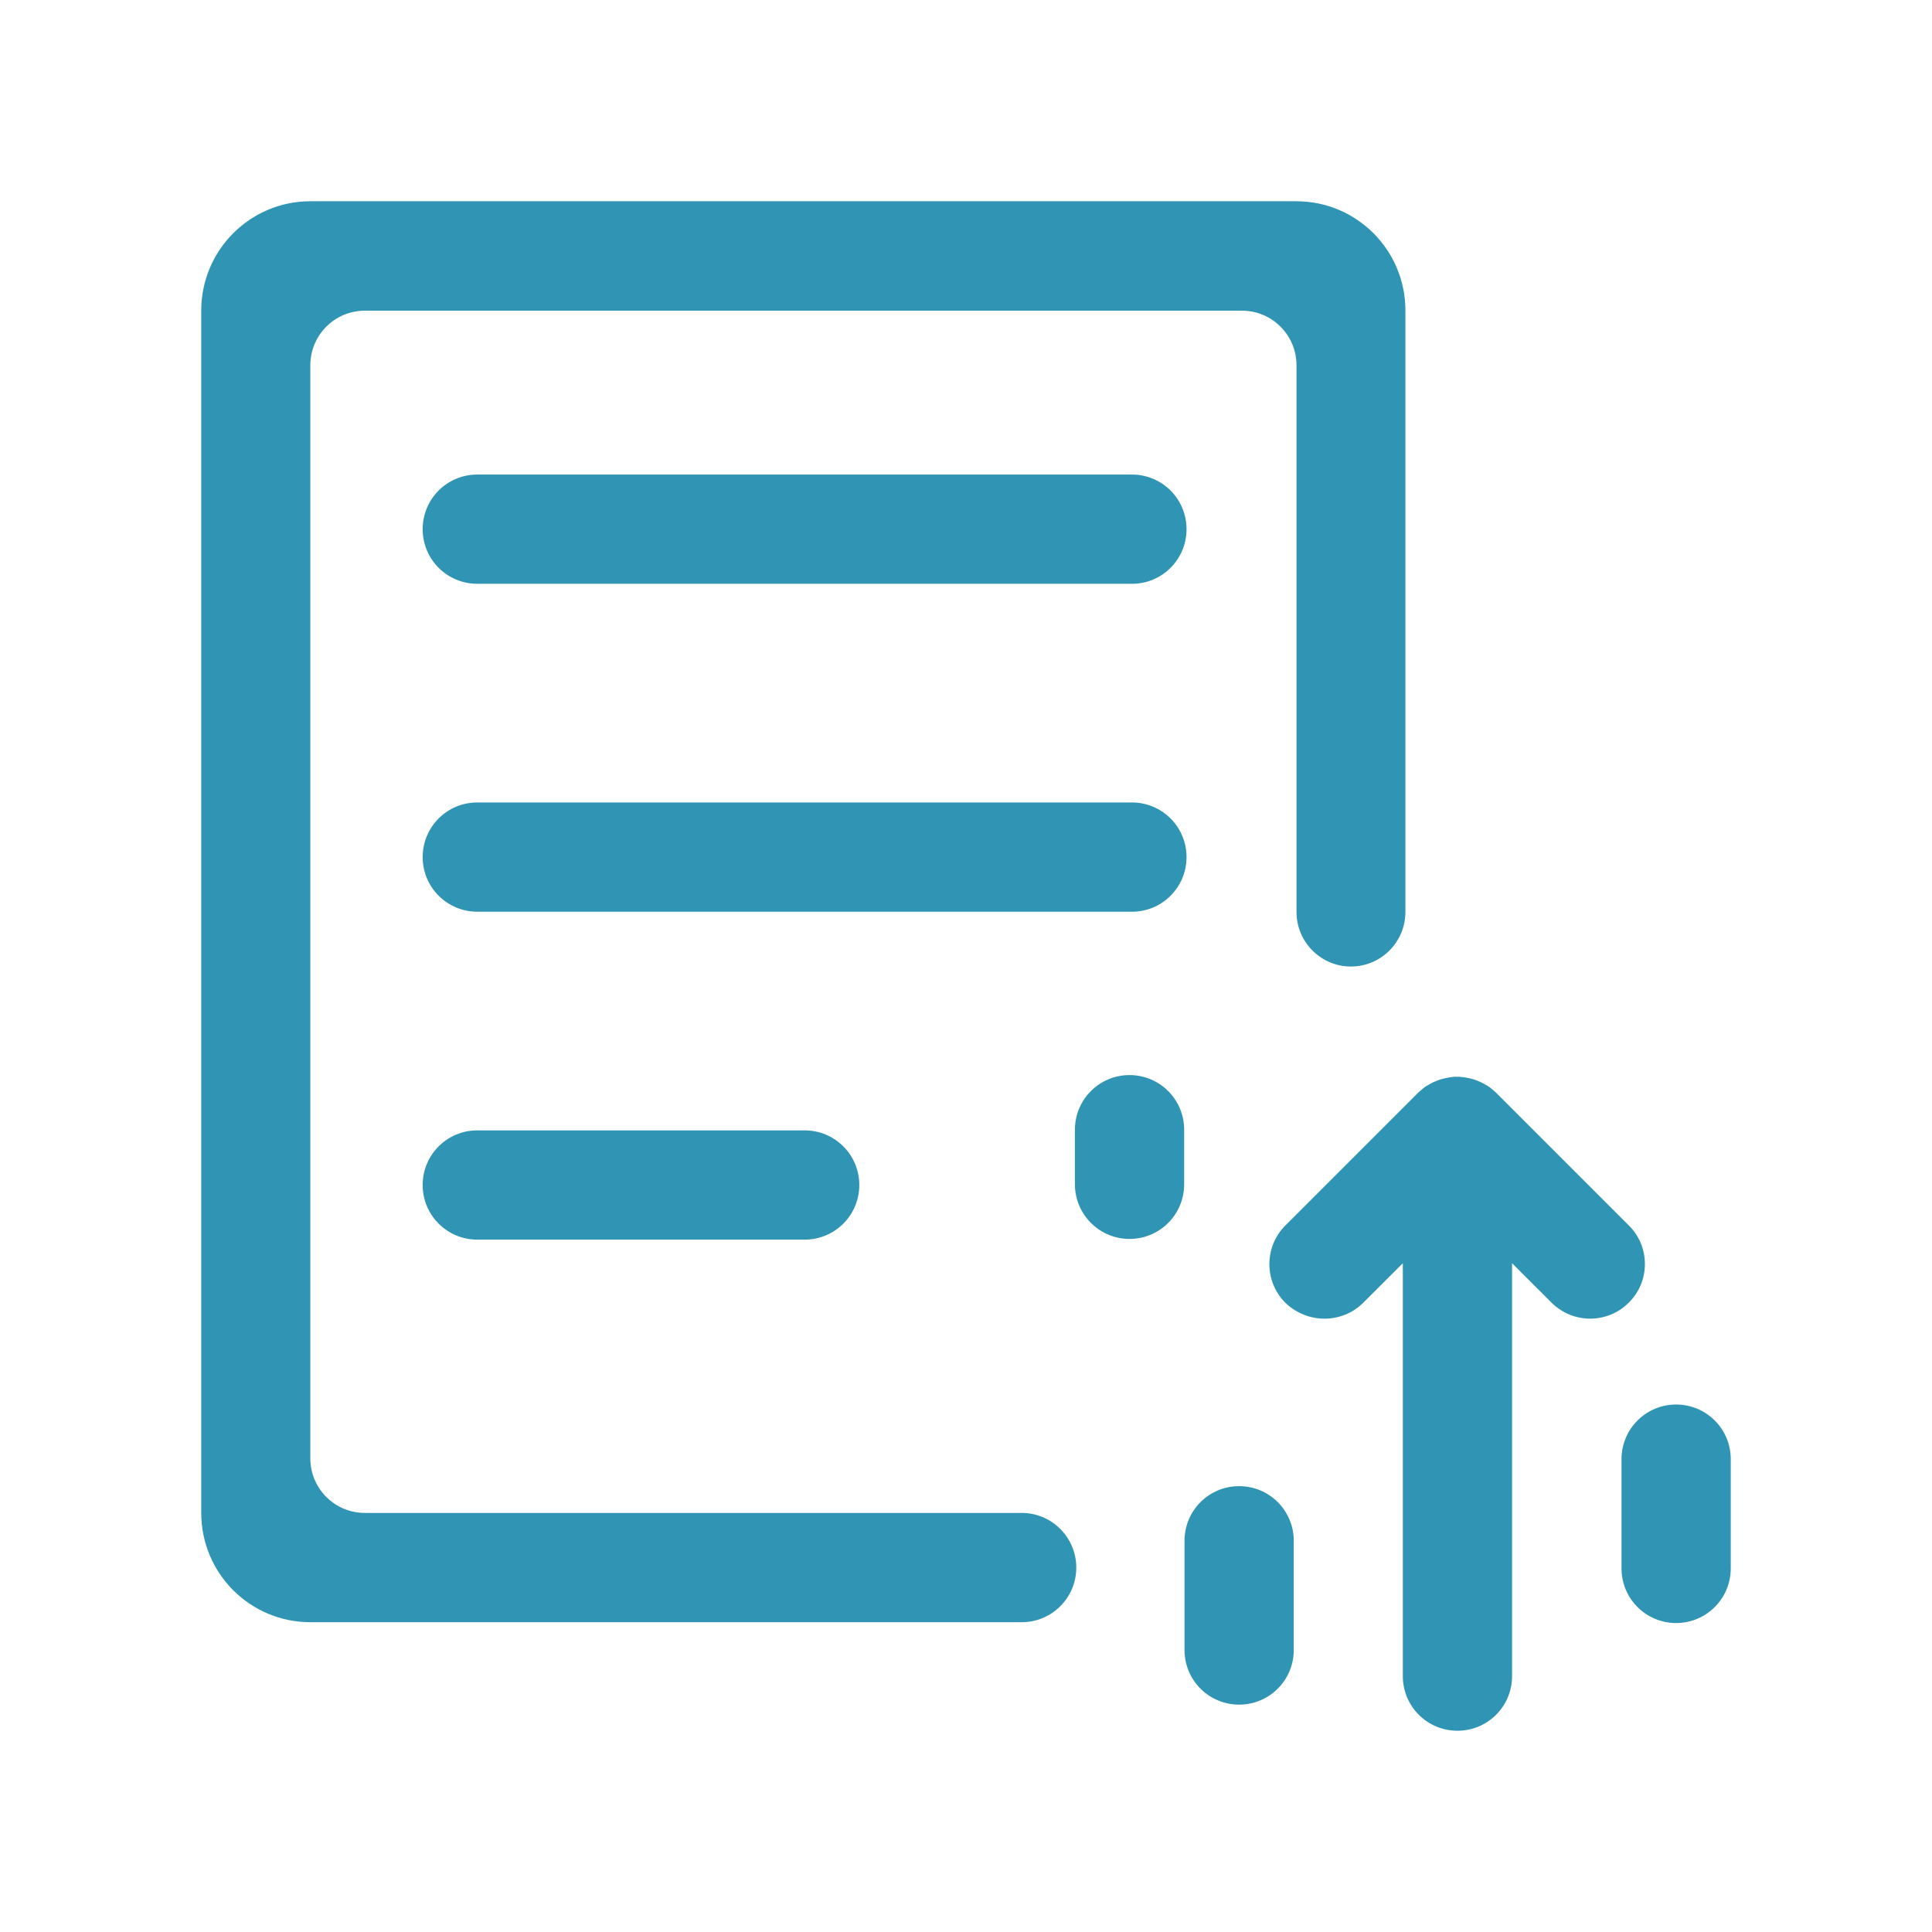 <?xml version="1.0" encoding="UTF-8"?>
<svg width="48px" height="48px" viewBox="0 0 48 48" version="1.1" xmlns="http://www.w3.org/2000/svg" xmlns:xlink="http://www.w3.org/1999/xlink">
    <title>常规需求</title>
    <g id="页面-1" stroke="none" stroke-width="1" fill="none" fill-rule="evenodd">
        <g id="邓白氏编码申请" transform="translate(-392, -1377)" fill-rule="nonzero">
            <g id="模块/场景化解决方案" transform="translate(0, 1159)">
                <g id="Card-List(可选中编组直接拉动长度)备份-10" transform="translate(360, 186)">
                    <g id="常规需求" transform="translate(32, 32)">
                        <rect id="矩形" fill="#000000" opacity="0" x="0" y="0" width="48" height="48"></rect>
                        <path d="M33.873,32.363 L34.853,31.384 L34.853,41.643 C34.853,42.394 35.459,43 36.21,43 C36.961,43 37.567,42.394 37.567,41.643 L37.567,31.384 L38.547,32.363 C39.077,32.894 39.938,32.894 40.468,32.363 C40.735,32.096 40.867,31.753 40.867,31.405 C40.867,31.057 40.735,30.709 40.468,30.446 L37.173,27.151 C37.156,27.134 37.139,27.121 37.122,27.104 C37.113,27.1 37.109,27.092 37.101,27.087 C37.092,27.079 37.084,27.071 37.071,27.062 C37.062,27.054 37.05,27.045 37.041,27.037 C37.033,27.032 37.029,27.024 37.02,27.02 C37.007,27.011 36.999,27.003 36.986,26.994 C36.978,26.99 36.973,26.986 36.965,26.981 C36.952,26.973 36.94,26.965 36.927,26.96 C36.918,26.956 36.914,26.952 36.906,26.948 C36.893,26.939 36.88,26.935 36.867,26.926 C36.859,26.922 36.855,26.918 36.846,26.914 C36.833,26.909 36.825,26.901 36.812,26.897 L36.787,26.884 C36.778,26.88 36.766,26.875 36.753,26.871 C36.744,26.867 36.732,26.863 36.723,26.858 C36.715,26.854 36.706,26.85 36.694,26.846 C36.681,26.842 36.672,26.837 36.66,26.833 C36.651,26.829 36.643,26.829 36.634,26.825 L36.596,26.812 C36.587,26.808 36.583,26.808 36.575,26.808 C36.562,26.803 36.545,26.799 36.532,26.795 C36.524,26.795 36.52,26.791 36.511,26.791 C36.498,26.786 36.481,26.782 36.469,26.782 C36.46,26.782 36.456,26.778 36.448,26.778 C36.435,26.774 36.418,26.774 36.405,26.769 C36.397,26.769 36.388,26.769 36.38,26.765 C36.367,26.765 36.354,26.761 36.337,26.761 C36.325,26.761 36.316,26.761 36.303,26.757 C36.291,26.757 36.282,26.757 36.269,26.752 L36.134,26.752 C36.121,26.752 36.112,26.752 36.1,26.757 C36.087,26.757 36.079,26.757 36.066,26.761 C36.053,26.761 36.036,26.765 36.023,26.765 C36.015,26.765 36.006,26.765 35.998,26.769 C35.985,26.774 35.968,26.774 35.956,26.778 C35.947,26.778 35.943,26.782 35.934,26.782 C35.922,26.786 35.905,26.786 35.892,26.791 C35.883,26.791 35.879,26.795 35.871,26.795 C35.858,26.799 35.841,26.803 35.828,26.808 C35.82,26.808 35.816,26.812 35.807,26.812 L35.769,26.825 C35.76,26.829 35.752,26.829 35.744,26.833 C35.731,26.837 35.722,26.842 35.71,26.846 C35.701,26.85 35.693,26.854 35.68,26.858 C35.671,26.863 35.659,26.867 35.65,26.871 C35.638,26.875 35.629,26.88 35.616,26.884 L35.591,26.897 C35.578,26.901 35.57,26.909 35.557,26.914 C35.548,26.918 35.544,26.922 35.536,26.926 C35.523,26.935 35.51,26.939 35.498,26.948 C35.489,26.952 35.485,26.956 35.476,26.96 C35.464,26.969 35.451,26.977 35.438,26.981 C35.43,26.986 35.425,26.99 35.417,26.994 C35.404,27.003 35.396,27.011 35.383,27.02 C35.375,27.024 35.37,27.032 35.362,27.037 C35.353,27.045 35.341,27.054 35.332,27.062 C35.324,27.071 35.315,27.079 35.302,27.087 C35.294,27.092 35.29,27.1 35.281,27.104 C35.264,27.121 35.247,27.134 35.23,27.151 L31.935,30.446 C31.405,30.977 31.405,31.837 31.935,32.368 C32.482,32.894 33.343,32.894 33.873,32.363 L33.873,32.363 Z M29.479,13.147 C29.479,12.396 28.873,11.79 28.122,11.79 L11.858,11.79 C11.107,11.79 10.501,12.396 10.501,13.147 C10.501,13.898 11.107,14.504 11.858,14.504 L28.127,14.504 C28.873,14.504 29.479,13.898 29.479,13.147 L29.479,13.147 Z M29.479,21.294 C29.479,20.544 28.873,19.937 28.122,19.937 L11.858,19.937 C11.107,19.937 10.501,20.544 10.501,21.294 C10.501,22.045 11.107,22.651 11.858,22.651 L28.127,22.651 C28.873,22.651 29.479,22.045 29.479,21.294 L29.479,21.294 Z M11.858,28.084 C11.107,28.084 10.501,28.691 10.501,29.441 C10.501,30.192 11.107,30.798 11.858,30.798 L19.992,30.798 C20.743,30.798 21.349,30.192 21.349,29.441 C21.349,28.691 20.743,28.084 19.992,28.084 L11.858,28.084 Z M25.383,37.588 L9.063,37.588 C8.317,37.588 7.71,36.982 7.71,36.231 L7.71,9.076 C7.71,8.325 8.317,7.719 9.063,7.719 L30.858,7.719 C31.604,7.719 32.211,8.325 32.211,9.076 L32.211,22.656 C32.211,23.406 32.817,24.013 33.564,24.013 C34.31,24.013 34.917,23.406 34.917,22.656 L34.917,7.714 C34.917,6.213 33.704,5 32.206,5 L7.71,5 C6.213,5 5,6.217 5,7.714 L5,37.588 C5,39.09 6.213,40.303 7.71,40.303 L25.387,40.303 C26.133,40.303 26.74,39.696 26.74,38.946 C26.74,38.199 26.133,37.588 25.383,37.588 Z M30.786,36.923 C30.035,36.923 29.429,37.529 29.429,38.28 L29.429,40.994 C29.429,41.745 30.035,42.351 30.786,42.351 C31.536,42.351 32.143,41.745 32.143,40.994 L32.143,38.28 C32.143,37.529 31.536,36.923 30.786,36.923 Z M28.063,30.781 C28.814,30.781 29.42,30.175 29.42,29.424 L29.42,28.067 C29.42,27.317 28.814,26.71 28.063,26.71 C27.312,26.71 26.706,27.317 26.706,28.067 L26.706,29.424 C26.706,30.175 27.317,30.781 28.063,30.781 Z M40.286,36.252 L40.286,38.967 C40.286,39.717 40.892,40.324 41.643,40.324 C42.394,40.324 43,39.717 43,38.967 L43,36.252 C43,35.502 42.394,34.895 41.643,34.895 C40.892,34.895 40.286,35.502 40.286,36.252 Z" id="形状" fill="#3095B4"></path>
                    </g>
                </g>
            </g>
        </g>
    </g>
</svg>